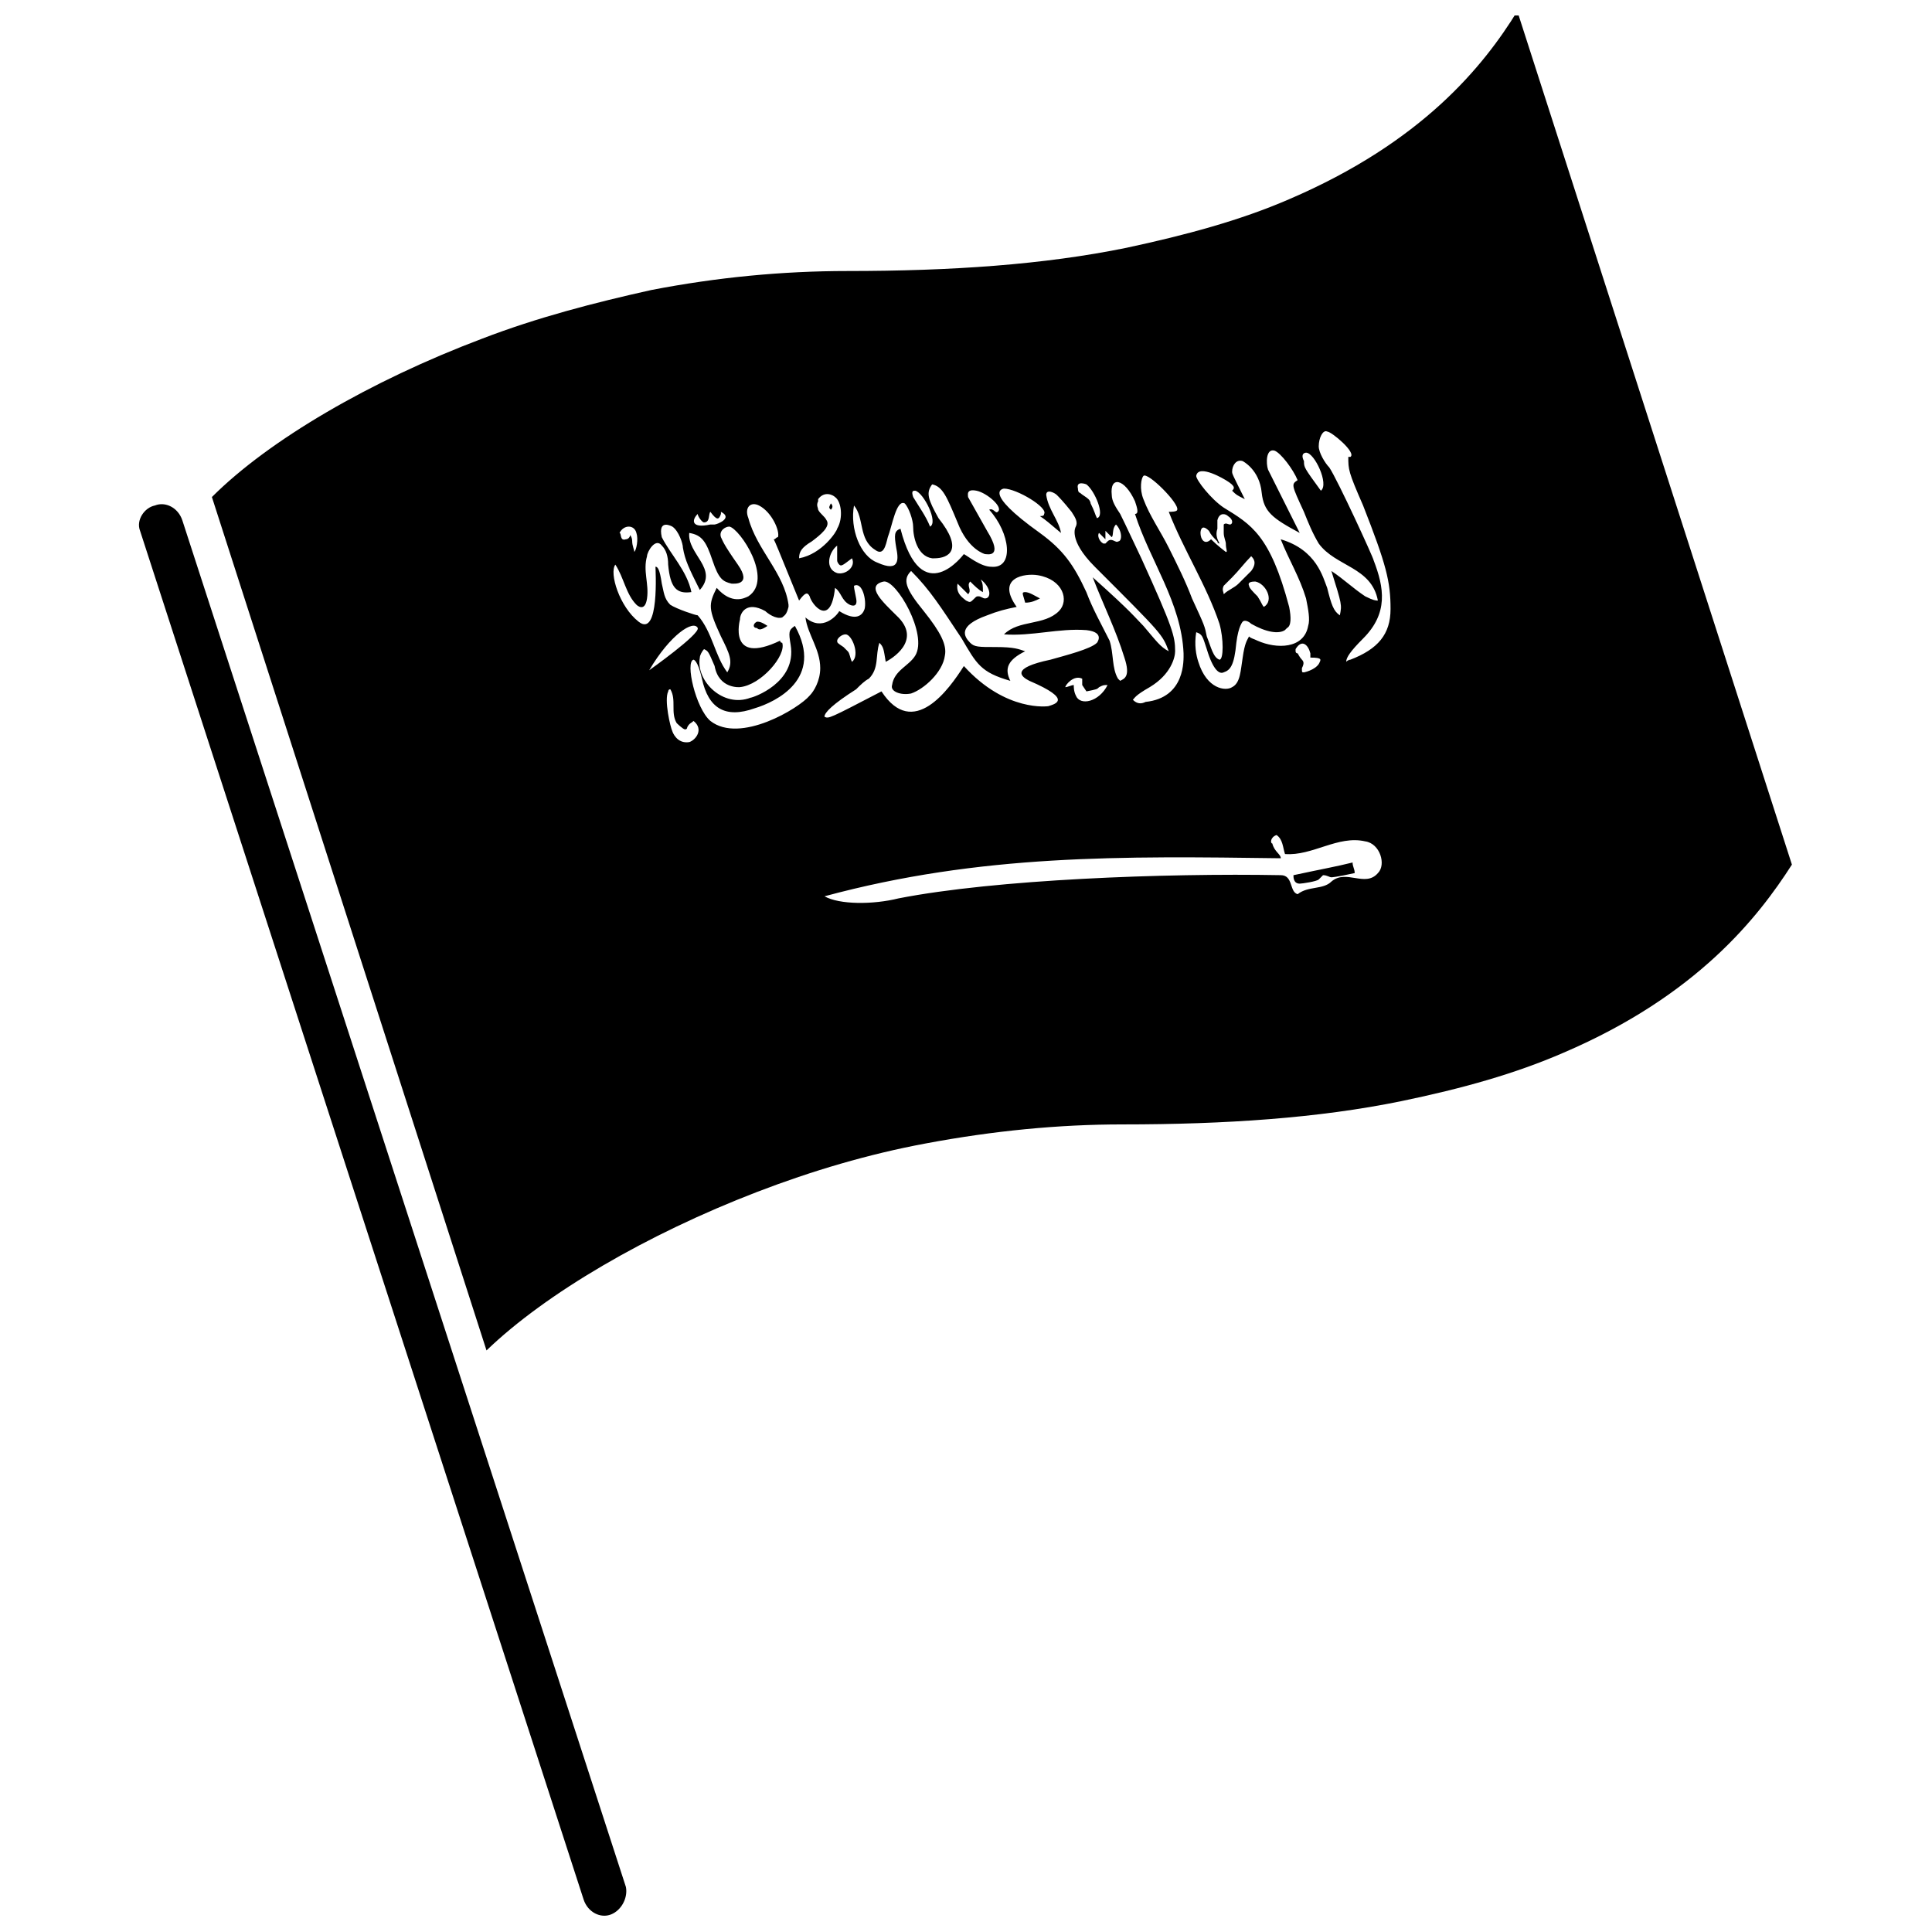 <?xml version="1.0" encoding="UTF-8"?>
<!-- Uploaded to: ICON Repo, www.svgrepo.com, Generator: ICON Repo Mixer Tools -->
<svg width="800px" height="800px" version="1.1" viewBox="144 144 512 512" xmlns="http://www.w3.org/2000/svg">
 <defs>
  <clipPath id="b">
   <path d="m180 277h130v374.9h-130z"/>
  </clipPath>
  <clipPath id="a">
   <path d="m200 148.09h419v353.91h-419z"/>
  </clipPath>
 </defs>
 <g>
  <g clip-path="url(#b)">
   <path d="m305.95 651.34c-2.801 1.121-6.156-0.559-7.277-3.918l-117.55-362.74c-1.121-2.801 1.121-6.156 3.918-6.719 2.801-1.121 6.156 0.559 7.277 3.918l117.55 362.18c0.562 2.797-1.117 6.156-3.918 7.277z"/>
  </g>
  <g clip-path="url(#a)">
   <path d="m272.93 501.88-72.773-226.16c15.113-15.113 41.984-30.789 71.652-41.984 14.555-5.598 29.668-9.516 44.781-12.875 17.352-3.359 34.707-5.039 52.059-5.039 27.43 0 52.059-1.68 73.891-6.156 15.676-3.359 30.23-7.277 43.105-12.875 35.266-15.113 51.5-35.266 60.457-49.82l72.773 226.16c-8.957 13.996-25.191 34.707-60.457 49.82-12.875 5.598-26.871 9.516-43.105 12.875-21.832 4.477-46.461 6.156-73.891 6.156-16.793 0-34.148 1.68-52.059 5.039-15.113 2.801-30.23 7.277-44.781 12.875-29.109 11.195-55.977 26.871-71.652 41.984zm229.52-129.31c0 1.121 0.559 1.68 0.559 2.801-5.039 1.121-6.156 1.121-6.156 1.121-0.559 0-1.121-0.559-2.238-0.559l-1.121 1.121c-0.559 0.559-4.477 1.121-5.039 1.121-1.68 0-1.68-1.68-1.68-2.238 7.836-1.688 11.195-2.25 15.676-3.367m-157.86-63.816c0.559 0 1.121 0 2.801 1.121-1.68 1.121-2.238 1.121-2.801 0.559-1.117 0-1.117-1.121 0-1.68m71.094-7.84c1.121 0 2.801 1.121 3.918 1.68-1.121 0.559-2.238 1.121-3.918 1.121-0.559-2.238-1.117-2.801 0-2.801m-97.961-6.715m89.566-15.113m-43.105-1.68c0.559 0.559 0.559 1.121 0 1.68-0.559-0.562-0.559-0.562 0-1.68m119.23 94.043c-41.984-0.559-79.488-1.121-120.91 10.078 3.918 2.238 12.875 2.238 19.594 0.559 25.75-5.039 70.535-6.719 101.32-6.156 3.359 0 2.238 4.477 4.477 5.039 2.801-2.238 6.719-1.121 8.957-3.359 3.918-3.359 8.957 1.68 12.316-2.238 2.238-2.238 0.559-7.836-3.359-8.398-7.277-1.68-13.996 3.918-21.273 3.359-0.559-1.68-0.559-3.918-2.238-5.039-1.68 0.559-1.68 2.238-1.121 2.238 0.562 2.238 2.242 2.797 2.242 3.918m-57.098-45.344c0.559 0 1.68-0.559 2.238-0.559 0 0.559 0 1.68 0.559 2.801 1.121 2.801 6.156 1.68 8.398-2.801-1.121 0-1.121 0-2.238 0.559-0.559 0.559-0.559 0.559-3.359 1.121l-1.121-1.68v-0.559-1.121c-2.238-1.121-4.477 1.68-4.477 2.238m63.258-3.918s2.801-0.559 3.918-2.238c0.559-1.121 1.121-1.68-2.238-1.68v-1.121c-0.559-2.238-2.238-3.918-3.918-1.121v0.559s0 0.559 0.559 0.559c0 0 0.559 1.121 1.121 1.68 0.559 0.559 0.559 1.121 0 2.238-0.004 1.125-0.004 1.125 0.559 1.125m-162.9 18.473c1.68-0.559 3.918-3.359 1.121-5.598-0.559 0.559-1.121 0.559-1.68 1.68 0 0.559-0.559 0.559-0.559 0.559-0.559 0-2.238-1.68-2.238-1.68-1.68-2.801 0-6.156-1.68-8.957-0.559 0-0.559 0.559-0.559 0.559-1.121 2.238 0.559 9.516 1.121 10.637-0.008 0.004 1.113 3.363 4.473 2.801m43.102-21.27c2.238-1.68 0-7.277-1.68-7.277-1.121 0-2.238 1.121-2.238 1.68 0 0.559 0 0.559 1.68 1.68l1.121 1.121c0.559 0.555 0.559 1.676 1.117 2.797m109.16-14.555v0c2.801-1.68 0.559-6.156-2.238-6.719-0.559 0-2.238 0-1.68 1.121 0 0.559 1.121 1.68 2.238 2.801 1.117 1.676 1.117 2.234 1.68 2.797m-162.9 16.793s13.434-9.516 12.875-11.195c-1.121-2.242-7.277 1.68-12.875 11.195m152.26-20.152c1.121-1.121 2.801-1.68 3.918-2.801 1.121-1.121 2.238-2.238 3.359-3.359 1.68-2.238 0.559-3.359 0-3.918-1.68 1.68-3.359 3.918-5.039 5.598-0.559 0.559-1.121 1.121-1.68 1.68 0 0-0.559 0.559-0.559 0.559-0.559 1.121 0 1.68 0 2.242m-63.816-0.562c-1.121-0.559-2.238-1.68-3.359-2.801-1.121 1.121 0.559 2.238-0.559 3.359-1.121-1.121-1.68-1.68-2.801-2.801-0.559 2.801 1.68 3.918 2.238 4.477 1.121 0.559 1.121 0.559 2.238-0.559 0.559-0.559 0.559-0.559 1.121-0.559 0.559 0 1.121 0.559 1.68 0.559 1.68 0 1.68-2.801-1.121-5.039 0.562 1.125 0.562 1.688 0.562 3.363m-19.031-5.598c-2.238 2.238-1.68 4.477 3.359 10.637 4.477 5.598 6.156 8.957 5.598 11.754-0.559 4.477-5.598 8.957-8.957 10.078-2.801 0.559-5.598-0.559-5.039-2.238 0.559-3.918 4.477-5.039 6.156-7.836 3.359-5.598-5.039-20.152-8.398-19.594-5.039 1.121 0 5.598 3.359 8.957 7.277 6.719-1.68 11.754-2.801 12.316-0.559-3.359-0.559-3.918-1.68-5.039-1.121 3.359 0 6.719-2.801 9.516-1.121 0.559-2.238 1.68-3.359 2.801-6.156 3.918-8.398 6.156-8.398 7.277 1.121 0.559 1.121 0.559 15.113-6.719 8.398 12.875 17.914-0.559 21.832-6.719 11.195 12.316 22.391 10.637 22.391 10.637 1.68-0.559 6.719-1.68-5.039-6.719-2.238-1.121-5.039-3.359 5.598-5.598 3.918-1.121 10.637-2.801 12.316-4.477 0 0 2.238-2.801-2.801-3.359-7.277-0.559-14.555 1.68-21.832 1.121 3.918-3.918 10.637-2.238 14.555-6.156 2.801-2.801 1.121-8.398-5.598-9.516-3.359-0.559-11.195 0.559-5.598 8.398-2.801 0.559-5.039 1.121-7.836 2.238-7.836 2.801-6.156 5.598-4.477 7.277 1.121 1.121 2.238 1.121 6.719 1.121 5.039 0 6.156 0.559 7.836 1.121-4.477 2.238-5.598 4.477-3.918 7.836-7.836-2.238-8.957-4.477-12.875-11.195-5.59-8.402-8.391-12.883-13.426-17.922m81.727-7.277s-0.559 0-0.559-0.559c-1.121-1.121-1.68-1.68-2.238-2.801-2.238-2.238-2.238 0.559-2.238 0.559 0 1.68 1.121 3.359 2.801 1.68 1.68 1.68 3.918 3.359 3.918 3.359 0.559 0 0-0.559 0-2.238 0-0.559-0.559-1.68-0.559-2.801v-2.238c0.559-0.559 1.121 0 1.68 0 0.559 0 1.121-1.121-0.559-2.238-0.559-0.559-2.238-1.121-2.801 1.121v2.238c-0.562 1.68-0.004 2.801 0.555 3.918m-101.32 0.562c-2.238 1.68-3.359 6.156 0 7.277 2.238 0.559 5.039-1.68 3.918-3.918-2.238 1.68-2.801 2.238-3.359 1.68 0 0-0.559-0.559-0.559-1.121v-3.918m72.773-2.238-1.68-1.68v2.238c-0.559-0.559-1.121-1.121-1.68-1.68-0.559 0.559 0 2.238 1.121 2.801h0.559l0.559-0.559c1.121-1.121 2.238 0.559 2.801 0 1.121 0 1.121-2.801-0.559-4.477-1.121 1.113-0.562 2.793-1.121 3.356m55.418-12.316c2.238-1.68-1.68-10.078-3.918-10.078 0 0-1.68 0-0.559 2.238 0 1.68 0 1.68 4.477 7.84m-142.75 33.586c-1.68 0.559-3.918-1.121-4.477-1.68-5.039-2.801-6.719 0.559-6.719 2.238 0 0-3.359 12.316 10.637 5.598 0 0 0 0.559 0.559 0.559 1.121 3.359-5.598 11.195-11.195 11.754 0 0-5.598 0.559-6.719-5.598-1.68-3.914-1.68-3.914-2.797-4.473-0.559 0.559-1.121 1.68-1.121 2.238-1.121 6.156 6.156 13.434 13.434 10.637 0.559 0 12.316-3.918 10.637-13.996-0.559-3.359-0.559-3.918 1.121-5.039 7.836 13.996-5.039 20.152-10.637 21.832-7.836 2.801-12.316 0-13.996-7.836-1.121-5.039-2.238-5.039-2.238-5.039-2.238 0.559 0.559 12.875 4.477 16.234 7.836 6.156 23.512-3.359 26.309-6.719 1.121-1.121 2.801-3.918 2.801-7.277 0-5.039-3.359-8.957-3.918-13.434 4.477 3.918 8.398-0.559 8.957-1.68 4.477 2.801 6.156 1.121 6.719-0.559 0.559-2.238-0.559-7.277-2.801-6.156 0 0.559 0 0.559 0.559 3.359 0.559 2.801-1.68 1.68-1.68 1.68-2.238-1.121-2.238-3.359-3.918-4.477-1.121 10.637-6.156 4.477-6.719 2.238-0.559-1.121-1.121-1.121-2.801 1.121-6.156-15.113-6.156-15.113-6.719-16.234 0.559 0 0.559-0.559 1.121-0.559 0.559-1.68-1.68-6.719-5.039-8.398-2.238-1.121-3.918 0.559-2.801 3.359 2.238 8.398 9.516 14.555 10.637 22.953v0.559c-0.551 2.234-1.113 2.234-1.672 2.793m96.285 22.391c10.637-1.121 10.078-11.195 10.078-12.875-0.559-13.434-8.957-24.629-12.875-36.945 1.121 0 0.559-1.68 0-3.359-2.801-6.156-6.719-6.719-6.156-1.68 0 1.68 1.121 3.359 2.238 5.039 0.559 1.121 1.121 2.238 5.598 11.754 8.398 18.473 8.957 20.711 8.957 24.629 0 1.68-1.121 6.156-6.719 9.516-3.918 2.238-3.918 2.801-4.477 3.359 1.113 1.125 2.234 1.125 3.356 0.562m-57.102-46.461s0.562 0 0 0c2.238-1.121-1.68-8.957-3.918-9.516-0.559 0-1.121 0-0.559 1.68 1.68 2.797 3.359 5.035 4.477 7.836m44.227-2.238c2.238-0.559-0.559-7.277-2.801-8.957 0 0-2.801-1.121-2.238 1.121 0 1.121 0.559 1.121 0.559 1.121 0.559 0.559 1.68 1.121 2.238 1.68 0.559 0.559 0.559 1.121 0.559 1.121 1.121 2.234 1.121 2.793 1.684 3.914m-107.48 19.59c-3.918 0.559-5.598-1.121-6.156-7.277 0-2.238-0.559-3.918-1.68-5.039-1.68-2.238-3.918 1.68-3.918 2.801-1.121 3.918 0.559 7.277 0 11.195s-2.801 1.68-2.801 1.68c-2.801-2.801-3.359-7.277-5.598-10.637-1.68 2.238 1.121 11.195 6.156 15.113 5.598 4.477 4.477-13.996 4.477-14.555 0.559 0 1.121 0.559 1.68 4.477 0.559 2.238 0.559 3.918 2.238 5.598 1.68 1.121 6.719 2.801 7.277 2.801 3.918 4.477 4.477 10.637 7.836 15.113 1.68-2.801 0.559-5.039-1.68-9.516-3.359-7.277-3.359-8.398-1.121-12.875 3.918 4.477 7.277 2.801 8.398 2.238 6.719-4.477-2.238-17.914-5.039-18.473-1.121 0-2.801 1.121-2.238 2.801 0.559 1.121 0.559 1.68 4.477 7.277 3.918 5.598-1.121 5.039-1.68 5.039-2.238-0.559-3.359-1.121-5.039-6.156-1.68-5.039-2.801-6.719-6.156-7.277-0.559 5.598 7.836 9.516 2.801 15.113-2.801-5.598-3.918-7.836-4.477-11.195 0-1.121-1.121-4.477-2.801-5.598 0 0-3.918-2.238-2.801 2.801 2.246 4.477 6.723 8.953 7.844 14.551m28.547-8.953c6.156-1.121 10.078-7.277 10.078-7.836 1.68-2.801 1.121-7.277-0.559-8.398-0.559-0.559-2.801-1.68-4.477 0.559v0.559c-0.559 1.121 0 1.68 0 2.238 0.559 1.121 1.68 1.68 2.238 2.801 1.121 1.68-1.68 3.918-3.918 5.598-2.801 1.68-3.363 2.801-3.363 4.481m111.4 26.867c1.121 0 1.121-5.598 0-9.516-3.359-10.078-9.516-19.594-13.434-29.668 0.559 0 2.238 0 2.238-0.559 0.559-1.68-7.836-10.078-8.957-8.957-0.559 0.559-1.121 3.359 0 6.156 1.68 4.477 4.477 8.398 6.719 12.875 2.238 4.477 4.477 8.957 6.156 13.434 3.359 7.277 3.359 7.277 3.918 10.078 1.121 2.797 1.68 5.598 3.359 6.156m21.273-33.586c-7.277-3.918-9.516-5.598-10.078-10.637-0.559-6.156-5.039-8.398-5.039-8.398-1.68-0.559-2.801 1.121-2.801 2.801 0 0.559 0 0.559 3.359 7.277-2.238-1.121-2.238-1.121-3.359-2.238 0.559-0.559 1.121-1.121-1.68-2.801 0 0-7.277-4.477-7.836-1.121 0 1.121 3.918 6.156 7.277 8.398 7.277 4.477 12.316 7.277 17.352 26.309 0.559 2.801 0.559 5.039-0.559 5.598l-0.559 0.559c-1.68 1.121-5.039 0.559-8.957-1.68-0.559-0.559-1.68-1.121-2.238-0.559 0 0-1.121 1.121-1.68 5.598-0.559 6.156-1.68 7.277-3.359 7.836-1.121 0.559-2.801-0.559-4.477-6.156-1.121-3.359-1.121-3.918-2.801-4.477-0.559 3.359 0 6.156 0.559 7.836 2.238 7.277 7.277 7.836 8.957 6.719 2.238-1.121 2.238-4.477 2.801-7.836 0.559-3.918 1.121-4.477 1.68-5.598 0.559 0.559 1.121 0.559 2.238 1.121 5.039 2.238 12.316 2.238 13.434-3.918 0.559-1.68 0-4.477-0.559-7.277-1.68-5.598-4.477-10.078-6.719-15.676 9.516 2.801 11.195 10.078 12.316 12.875 1.121 4.477 1.68 6.156 3.359 7.277 0.559-2.801 0.559-2.801-2.238-11.754 3.359 2.238 5.598 4.477 8.957 6.719 2.238 1.121 2.801 1.121 3.359 1.121-1.68-8.957-11.195-8.957-15.676-15.113-1.68-2.801-2.801-5.598-3.918-8.398-3.359-7.277-3.359-7.277-1.68-8.398-1.121-2.801-4.477-7.277-6.156-7.836-2.238-0.559-2.238 3.359-1.68 5.039l8.398 16.789m13.434 33.586c7.277-2.801 10.637-6.719 10.637-13.434 0-7.277-1.121-11.754-7.277-27.43-3.918-8.957-3.918-9.516-3.918-12.875h0.559c1.68-1.121-5.039-6.719-6.156-6.719-1.121-0.559-2.238 1.68-2.238 3.918 0 1.68 1.68 4.477 2.801 5.598 2.238 3.359 11.754 24.07 11.754 24.629 2.801 7.277 3.918 13.996-2.801 20.711-3.359 3.359-4.477 5.039-4.477 6.156 0.559-0.555 1.117-0.555 1.117-0.555m-61.016 5.598c1.121-0.559 2.801-1.121 1.121-6.156-2.238-7.277-5.598-13.996-8.398-21.273 10.637 9.516 11.195 10.637 13.434 12.875 3.359 3.918 4.477 5.598 6.719 6.719-1.68-4.477-1.68-4.477-19.594-22.391-7.277-7.277-5.039-10.637-5.039-10.637 0.559-1.121 0-2.238-1.121-3.918-2.238-2.801-3.359-3.918-3.918-4.477-0.559-0.559-2.801-1.68-2.801 0 0.559 3.918 3.359 6.719 3.918 10.078-3.359-2.801-3.918-3.359-5.598-4.477 0.559 0 1.121 0 1.121-0.559 1.121-1.68-7.277-6.719-10.637-6.719 0 0-6.156 0.559 9.516 11.754 6.156 4.477 8.957 8.398 12.316 15.676 1.68 4.477 3.918 8.398 6.156 12.875 1.121 3.359 0.559 7.277 2.238 10.078 0.008-0.008 0.008-0.008 0.566 0.551m-108.6-41.422h1.121c0.559 0 5.039-1.68 1.68-3.359v0.559c-0.559 1.68-1.121 1.68-2.801-0.559-0.559 0.559 0 2.801-1.68 2.801-0.559 0-1.68-1.68-1.68-2.238-1.68 1.676-1.68 3.914 3.359 2.797m-22.395 3.918c0.559 0 1.121-0.559 1.121-1.121 0 0 0.559 0.559 0.559 1.68 0 1.121 0.559 2.238 0.559 2.801 0.559-0.559 1.121-3.359 0.559-5.039-0.559-2.238-3.359-2.238-4.477 0 0.562 0 0 2.238 1.68 1.68m81.73 5.039h-0.559c-3.918-0.559-5.039-5.598-5.039-8.398 0-1.68-1.121-5.039-2.238-6.156-2.238-1.121-3.359 6.156-4.477 8.957-0.559 2.238-1.121 5.039-3.359 3.359-4.477-2.801-2.801-8.398-5.598-11.754-1.121 6.156 1.68 13.434 6.156 15.113 6.156 2.801 5.598-1.121 5.039-3.918-0.559-3.359-0.559-4.477 1.121-5.039 5.598 21.832 16.793 6.719 16.793 6.719 1.121 0.559 4.477 3.359 7.277 3.359 6.156 0.559 5.039-8.957-0.559-15.113 1.121-0.559 1.68 1.121 2.238 0.559 1.68-1.121-2.801-5.039-5.598-5.598-2.801-0.559-2.238 1.121-2.238 1.68l5.039 8.957c4.477 7.277 0 6.156-0.559 6.156 0 0-4.477-1.121-7.277-8.398-2.801-6.719-3.918-9.516-6.719-10.078-1.68 2.238-1.121 3.918 1.68 8.957 6.711 8.395 2.793 10.637-1.125 10.637"/>
  </g>
 </g>
</svg>